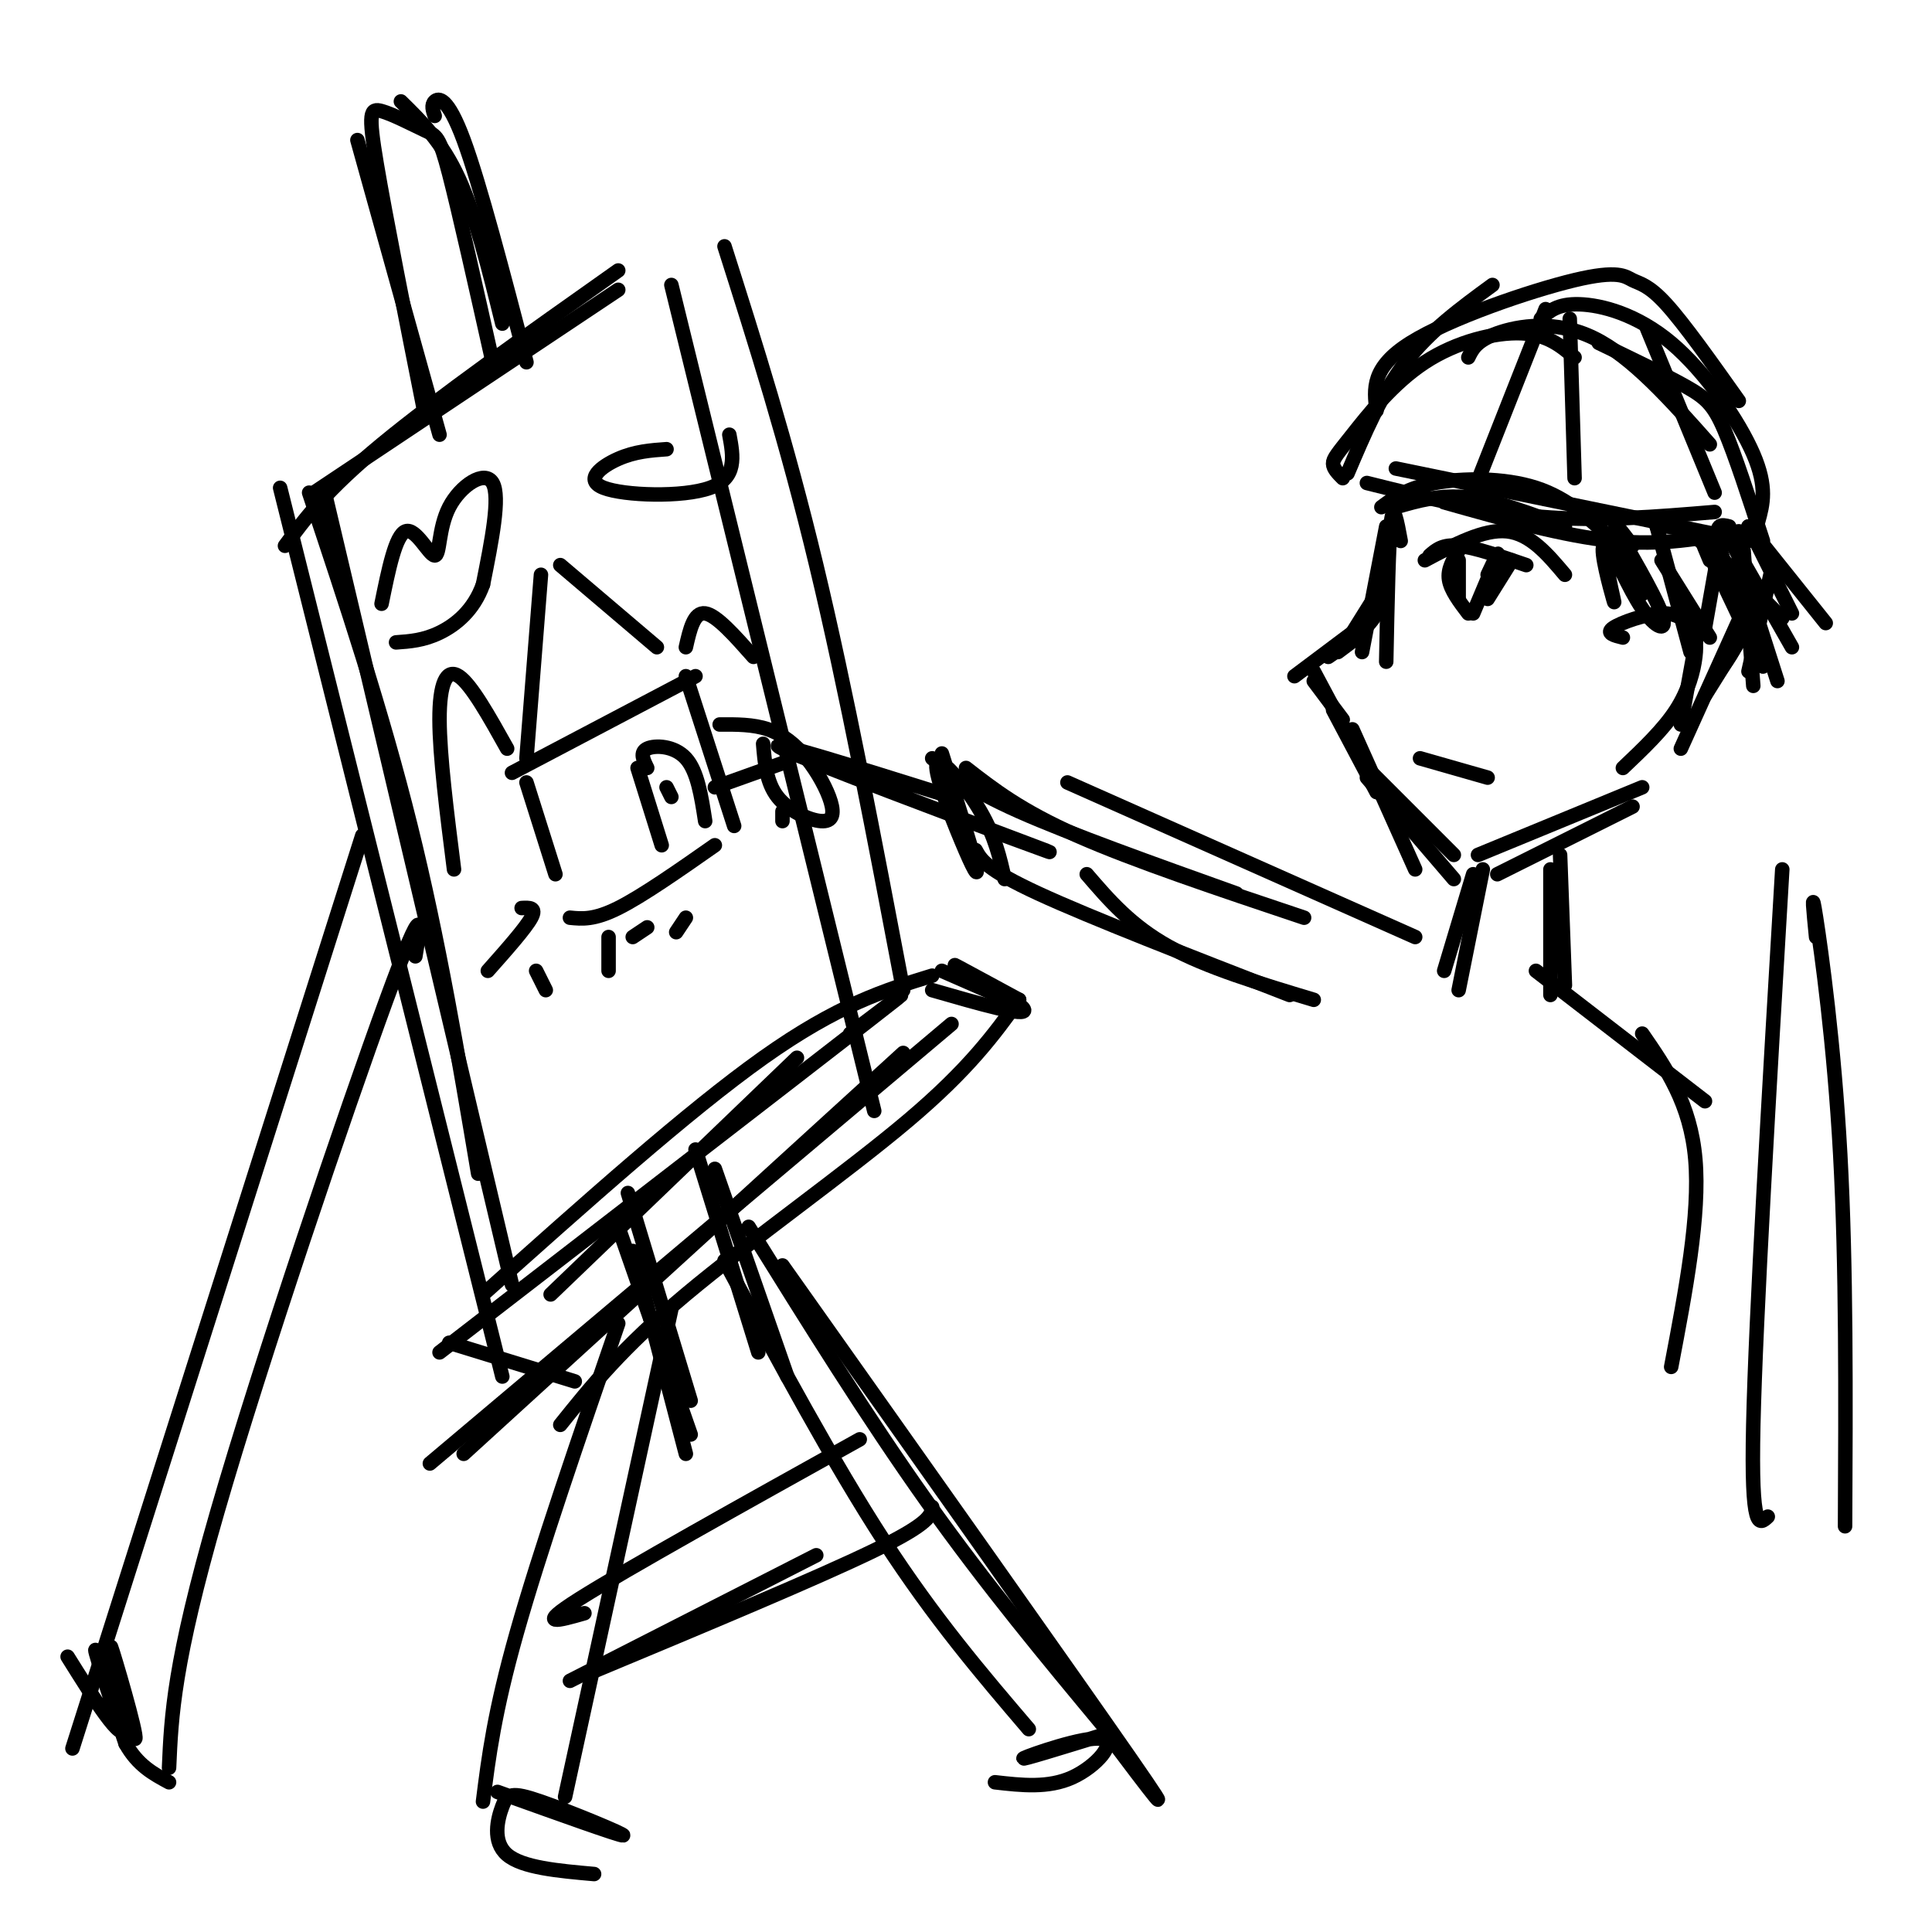 <svg viewBox='0 0 400 400' version='1.1' xmlns='http://www.w3.org/2000/svg' xmlns:xlink='http://www.w3.org/1999/xlink'><g fill='none' stroke='rgb(0,0,0)' stroke-width='3' stroke-linecap='round' stroke-linejoin='round'><path d='M64,102c7.583,22.750 15.167,45.500 21,69c5.833,23.500 9.917,47.750 14,72'/><path d='M67,101c0.000,0.000 39.000,165.000 39,165'/><path d='M65,102c0.000,0.000 63.000,-42.000 63,-42'/><path d='M59,113c4.250,-5.750 8.500,-11.500 20,-21c11.500,-9.500 30.250,-22.750 49,-36'/><path d='M150,51c6.417,20.167 12.833,40.333 19,66c6.167,25.667 12.083,56.833 18,88'/><path d='M139,59c0.000,0.000 42.000,171.000 42,171'/><path d='M91,280c36.917,-28.500 73.833,-57.000 88,-68c14.167,-11.000 5.583,-4.500 -3,2'/><path d='M114,268c0.000,0.000 51.000,-49.000 51,-49'/><path d='M58,101c0.000,0.000 46.000,184.000 46,184'/><path d='M91,90c0.000,0.000 -17.000,-61.000 -17,-61'/><path d='M88,86c-4.093,-20.620 -8.185,-41.241 -10,-52c-1.815,-10.759 -1.352,-11.657 1,-11c2.352,0.657 6.595,2.869 9,4c2.405,1.131 2.973,1.180 5,9c2.027,7.820 5.514,23.410 9,39'/><path d='M83,21c4.250,4.167 8.500,8.333 12,16c3.500,7.667 6.250,18.833 9,30'/><path d='M90,24c-0.378,-1.133 -0.756,-2.267 0,-3c0.756,-0.733 2.644,-1.067 6,8c3.356,9.067 8.178,27.533 13,46'/><path d='M130,247c0.000,0.000 13.000,43.000 13,43'/><path d='M144,238c0.000,0.000 13.000,42.000 13,42'/><path d='M148,242c0.000,0.000 15.000,43.000 15,43'/><path d='M112,119c0.000,0.000 -3.000,38.000 -3,38'/><path d='M116,117c0.000,0.000 20.000,17.000 20,17'/><path d='M106,160c0.000,0.000 38.000,-20.000 38,-20'/><path d='M109,162c0.000,0.000 6.000,19.000 6,19'/><path d='M142,140c0.000,0.000 10.000,31.000 10,31'/><path d='M118,190c2.500,0.250 5.000,0.500 10,-2c5.000,-2.500 12.500,-7.750 20,-13'/><path d='M108,188c1.583,-0.083 3.167,-0.167 2,2c-1.167,2.167 -5.083,6.583 -9,11'/><path d='M148,163c0.000,0.000 14.000,-5.000 14,-5'/><path d='M113,205c0.000,0.000 -2.000,-4.000 -2,-4'/><path d='M126,201c0.000,0.000 0.000,-7.000 0,-7'/><path d='M131,194c0.000,0.000 3.000,-2.000 3,-2'/><path d='M140,193c0.000,0.000 2.000,-3.000 2,-3'/><path d='M162,170c0.000,0.000 0.000,-2.000 0,-2'/><path d='M79,125c1.450,-7.136 2.900,-14.271 5,-15c2.100,-0.729 4.852,4.949 6,5c1.148,0.051 0.694,-5.525 3,-10c2.306,-4.475 7.373,-7.850 9,-5c1.627,2.850 -0.187,11.925 -2,21'/><path d='M100,121c-1.911,5.400 -5.689,8.400 -9,10c-3.311,1.600 -6.156,1.800 -9,2'/><path d='M138,93c-3.256,0.232 -6.512,0.464 -10,2c-3.488,1.536 -7.208,4.375 -3,6c4.208,1.625 16.345,2.036 22,0c5.655,-2.036 4.827,-6.518 4,-11'/><path d='M132,159c0.000,0.000 5.000,16.000 5,16'/><path d='M134,159c-0.800,-1.622 -1.600,-3.244 0,-4c1.600,-0.756 5.600,-0.644 8,2c2.400,2.644 3.200,7.822 4,13'/><path d='M139,165c0.000,0.000 -1.000,-2.000 -1,-2'/><path d='M94,180c-1.489,-11.756 -2.978,-23.511 -3,-31c-0.022,-7.489 1.422,-10.711 4,-9c2.578,1.711 6.289,8.356 10,15'/><path d='M142,134c0.833,-3.667 1.667,-7.333 4,-7c2.333,0.333 6.167,4.667 10,9'/><path d='M131,259c0.000,0.000 11.000,42.000 11,42'/><path d='M128,254c0.000,0.000 15.000,43.000 15,43'/><path d='M89,303c0.000,0.000 108.000,-91.000 108,-91'/><path d='M96,301c0.000,0.000 91.000,-83.000 91,-83'/><path d='M193,205c9.867,2.844 19.733,5.689 19,4c-0.733,-1.689 -12.067,-7.911 -14,-9c-1.933,-1.089 5.533,2.956 13,7'/><path d='M93,278c0.000,0.000 26.000,8.000 26,8'/><path d='M100,268c21.250,-19.000 42.500,-38.000 58,-49c15.500,-11.000 25.250,-14.000 35,-17'/><path d='M195,201c0.000,0.000 16.000,7.000 16,7'/><path d='M211,207c-5.178,7.156 -10.356,14.311 -23,25c-12.644,10.689 -32.756,24.911 -46,36c-13.244,11.089 -19.622,19.044 -26,27'/><path d='M75,173c0.000,0.000 -60.000,189.000 -60,189'/><path d='M86,198c1.133,-6.800 2.267,-13.600 -6,9c-8.267,22.600 -25.933,74.600 -35,106c-9.067,31.400 -9.533,42.200 -10,53'/><path d='M128,274c-8.167,23.750 -16.333,47.500 -21,64c-4.667,16.500 -5.833,25.750 -7,35'/><path d='M139,271c0.000,0.000 -22.000,101.000 -22,101'/><path d='M150,261c11.250,20.917 22.500,41.833 33,58c10.500,16.167 20.250,27.583 30,39'/><path d='M155,254c12.333,19.833 24.667,39.667 37,57c12.333,17.333 24.667,32.167 37,47'/><path d='M162,262c30.333,42.833 60.667,85.667 72,102c11.333,16.333 3.667,6.167 -4,-4'/><path d='M229,359c-9.077,2.798 -18.155,5.595 -17,5c1.155,-0.595 12.542,-4.583 16,-4c3.458,0.583 -1.012,5.738 -6,8c-4.988,2.262 -10.494,1.631 -16,1'/><path d='M103,371c12.692,4.553 25.384,9.107 26,9c0.616,-0.107 -10.845,-4.874 -17,-7c-6.155,-2.126 -7.003,-1.611 -8,1c-0.997,2.611 -2.142,7.317 1,10c3.142,2.683 10.571,3.341 18,4'/><path d='M121,334c-5.250,1.500 -10.500,3.000 -1,-3c9.500,-6.000 33.750,-19.500 58,-33'/><path d='M123,346c23.167,-9.667 46.333,-19.333 58,-25c11.667,-5.667 11.833,-7.333 12,-9'/><path d='M118,348c0.000,0.000 51.000,-26.000 51,-26'/><path d='M14,343c5.636,9.014 11.273,18.029 12,15c0.727,-3.029 -3.455,-18.100 -3,-17c0.455,1.100 5.545,18.373 5,19c-0.545,0.627 -6.727,-15.392 -8,-18c-1.273,-2.608 2.364,8.196 6,19'/><path d='M26,361c2.500,4.500 5.750,6.250 9,8'/><path d='M290,112c-0.750,-4.083 -1.500,-8.167 -2,-4c-0.500,4.167 -0.750,16.583 -1,29'/><path d='M287,109c0.000,0.000 -5.000,26.000 -5,26'/><path d='M285,123c0.000,0.000 -5.000,8.000 -5,8'/><path d='M281,132c0.000,0.000 -4.000,3.000 -4,3'/><path d='M287,115c0.000,4.250 0.000,8.500 -2,12c-2.000,3.500 -6.000,6.250 -10,9'/><path d='M280,131c0.000,0.000 -12.000,9.000 -12,9'/><path d='M272,139c0.000,0.000 8.000,15.000 8,15'/><path d='M272,141c0.000,0.000 6.000,8.000 6,8'/><path d='M296,115c1.333,-1.167 2.667,-2.333 6,-2c3.333,0.333 8.667,2.167 14,4'/><path d='M295,116c6.083,-3.250 12.167,-6.500 17,-6c4.833,0.500 8.417,4.750 12,9'/><path d='M302,116c0.000,0.000 0.000,8.000 0,8'/><path d='M302,114c-1.167,1.917 -2.333,3.833 -2,6c0.333,2.167 2.167,4.583 4,7'/><path d='M308,119c1.250,-2.667 2.500,-5.333 2,-4c-0.500,1.333 -2.750,6.667 -5,12'/><path d='M313,116c0.000,0.000 -5.000,8.000 -5,8'/><path d='M289,105c4.583,-1.333 9.167,-2.667 15,-2c5.833,0.667 12.917,3.333 20,6'/><path d='M286,105c2.667,-1.978 5.333,-3.956 11,-5c5.667,-1.044 14.333,-1.156 21,1c6.667,2.156 11.333,6.578 16,11'/><path d='M279,98c3.500,-8.250 7.000,-16.500 12,-23c5.000,-6.500 11.500,-11.250 18,-16'/><path d='M278,99c-0.986,-0.987 -1.971,-1.974 -2,-3c-0.029,-1.026 0.900,-2.089 4,-6c3.100,-3.911 8.373,-10.668 15,-15c6.627,-4.332 14.608,-6.238 20,-6c5.392,0.238 8.196,2.619 11,5'/><path d='M304,74c0.844,-1.733 1.689,-3.467 6,-5c4.311,-1.533 12.089,-2.867 20,1c7.911,3.867 15.956,12.933 24,22'/><path d='M319,66c1.732,-1.571 3.464,-3.143 8,-3c4.536,0.143 11.875,2.000 19,8c7.125,6.000 14.036,16.143 17,23c2.964,6.857 1.982,10.429 1,14'/><path d='M331,71c6.889,3.311 13.778,6.622 18,9c4.222,2.378 5.778,3.822 8,9c2.222,5.178 5.111,14.089 8,23'/><path d='M283,100c12.000,3.000 24.000,6.000 36,7c12.000,1.000 24.000,0.000 36,-1'/><path d='M289,97c0.000,0.000 73.000,15.000 73,15'/><path d='M299,104c12.417,3.500 24.833,7.000 35,8c10.167,1.000 18.083,-0.500 26,-2'/><path d='M285,85c-0.560,-4.453 -1.120,-8.906 7,-14c8.120,-5.094 24.919,-10.829 34,-13c9.081,-2.171 10.445,-0.777 12,0c1.555,0.777 3.301,0.936 7,5c3.699,4.064 9.349,12.032 15,20'/><path d='M320,64c0.000,0.000 -15.000,38.000 -15,38'/><path d='M325,66c0.000,0.000 1.000,33.000 1,33'/><path d='M341,68c0.000,0.000 14.000,34.000 14,34'/><path d='M294,157c0.000,0.000 14.000,4.000 14,4'/><path d='M276,147c0.000,0.000 9.000,17.000 9,17'/><path d='M280,151c0.000,0.000 13.000,29.000 13,29'/><path d='M283,161c0.000,0.000 18.000,21.000 18,21'/><path d='M283,159c0.000,0.000 18.000,18.000 18,18'/><path d='M336,132c-1.808,-0.445 -3.615,-0.890 -2,-2c1.615,-1.110 6.654,-2.886 10,-3c3.346,-0.114 5.000,1.433 6,3c1.000,1.567 1.346,3.153 1,6c-0.346,2.847 -1.385,6.956 -4,11c-2.615,4.044 -6.808,8.022 -11,12'/><path d='M356,113c0.000,0.000 -3.000,17.000 -3,17'/><path d='M361,114c0.417,5.417 0.833,10.833 0,15c-0.833,4.167 -2.917,7.083 -5,10'/><path d='M306,177c0.000,0.000 34.000,-14.000 34,-14'/><path d='M310,181c0.000,0.000 28.000,-14.000 28,-14'/><path d='M360,116c0.000,0.000 8.000,25.000 8,25'/><path d='M358,109c-1.583,-0.417 -3.167,-0.833 -2,4c1.167,4.833 5.083,14.917 9,25'/><path d='M344,116c0.000,0.000 10.000,16.000 10,16'/><path d='M338,113c-2.353,-3.110 -4.706,-6.219 -3,-3c1.706,3.219 7.470,12.768 9,17c1.530,4.232 -1.172,3.149 -4,-1c-2.828,-4.149 -5.780,-11.363 -7,-13c-1.220,-1.637 -0.709,2.304 0,6c0.709,3.696 1.614,7.149 1,5c-0.614,-2.149 -2.747,-9.900 -2,-11c0.747,-1.100 4.373,4.450 8,10'/><path d='M354,116c-1.333,-3.167 -2.667,-6.333 -1,-3c1.667,3.333 6.333,13.167 11,23'/><path d='M361,117c-1.833,-3.417 -3.667,-6.833 -2,-4c1.667,2.833 6.833,11.917 12,21'/><path d='M362,109c0.000,0.000 9.000,18.000 9,18'/><path d='M343,109c2.333,-0.083 4.667,-0.167 9,3c4.333,3.167 10.667,9.583 17,16'/><path d='M362,109c0.000,0.000 16.000,20.000 16,20'/><path d='M343,109c0.000,0.000 7.000,26.000 7,26'/><path d='M355,113c1.833,-1.417 3.667,-2.833 5,2c1.333,4.833 2.167,15.917 3,27'/><path d='M367,117c0.000,0.000 -5.000,22.000 -5,22'/><path d='M362,124c0.000,0.000 -14.000,31.000 -14,31'/><path d='M363,128c0.000,0.000 -10.000,16.000 -10,16'/><path d='M352,128c0.000,0.000 -4.000,22.000 -4,22'/><path d='M307,180c0.000,0.000 -5.000,25.000 -5,25'/><path d='M305,181c0.000,0.000 -6.000,20.000 -6,20'/><path d='M193,157c3.750,3.167 7.500,6.333 18,11c10.500,4.667 27.750,10.833 45,17'/><path d='M200,159c5.667,4.417 11.333,8.833 23,14c11.667,5.167 29.333,11.083 47,17'/><path d='M202,176c1.083,2.000 2.167,4.000 13,9c10.833,5.000 31.417,13.000 52,21'/><path d='M195,156c3.083,9.745 6.166,19.490 7,23c0.834,3.510 -0.581,0.786 -3,-5c-2.419,-5.786 -5.844,-14.635 -5,-16c0.844,-1.365 5.955,4.753 9,10c3.045,5.247 4.022,9.624 5,14'/><path d='M221,162c0.000,0.000 72.000,32.000 72,32'/><path d='M225,181c4.583,5.333 9.167,10.667 17,15c7.833,4.333 18.917,7.667 30,11'/><path d='M197,165c-20.289,-6.356 -40.578,-12.711 -35,-10c5.578,2.711 37.022,14.489 49,19c11.978,4.511 4.489,1.756 -3,-1'/><path d='M158,154c0.337,4.022 0.674,8.044 3,11c2.326,2.956 6.640,4.844 9,5c2.360,0.156 2.767,-1.422 2,-4c-0.767,-2.578 -2.706,-6.156 -5,-9c-2.294,-2.844 -4.941,-4.956 -8,-6c-3.059,-1.044 -6.529,-1.022 -10,-1'/><path d='M321,180c0.000,0.000 0.000,26.000 0,26'/><path d='M323,177c0.000,0.000 1.000,27.000 1,27'/><path d='M369,180c-2.750,46.333 -5.500,92.667 -6,115c-0.500,22.333 1.250,20.667 3,19'/><path d='M376,194c-0.533,-5.422 -1.067,-10.844 0,-4c1.067,6.844 3.733,25.956 5,49c1.267,23.044 1.133,50.022 1,77'/><path d='M318,201c0.000,0.000 35.000,27.000 35,27'/><path d='M340,214c5.000,7.250 10.000,14.500 11,26c1.000,11.500 -2.000,27.250 -5,43'/></g>
</svg>
